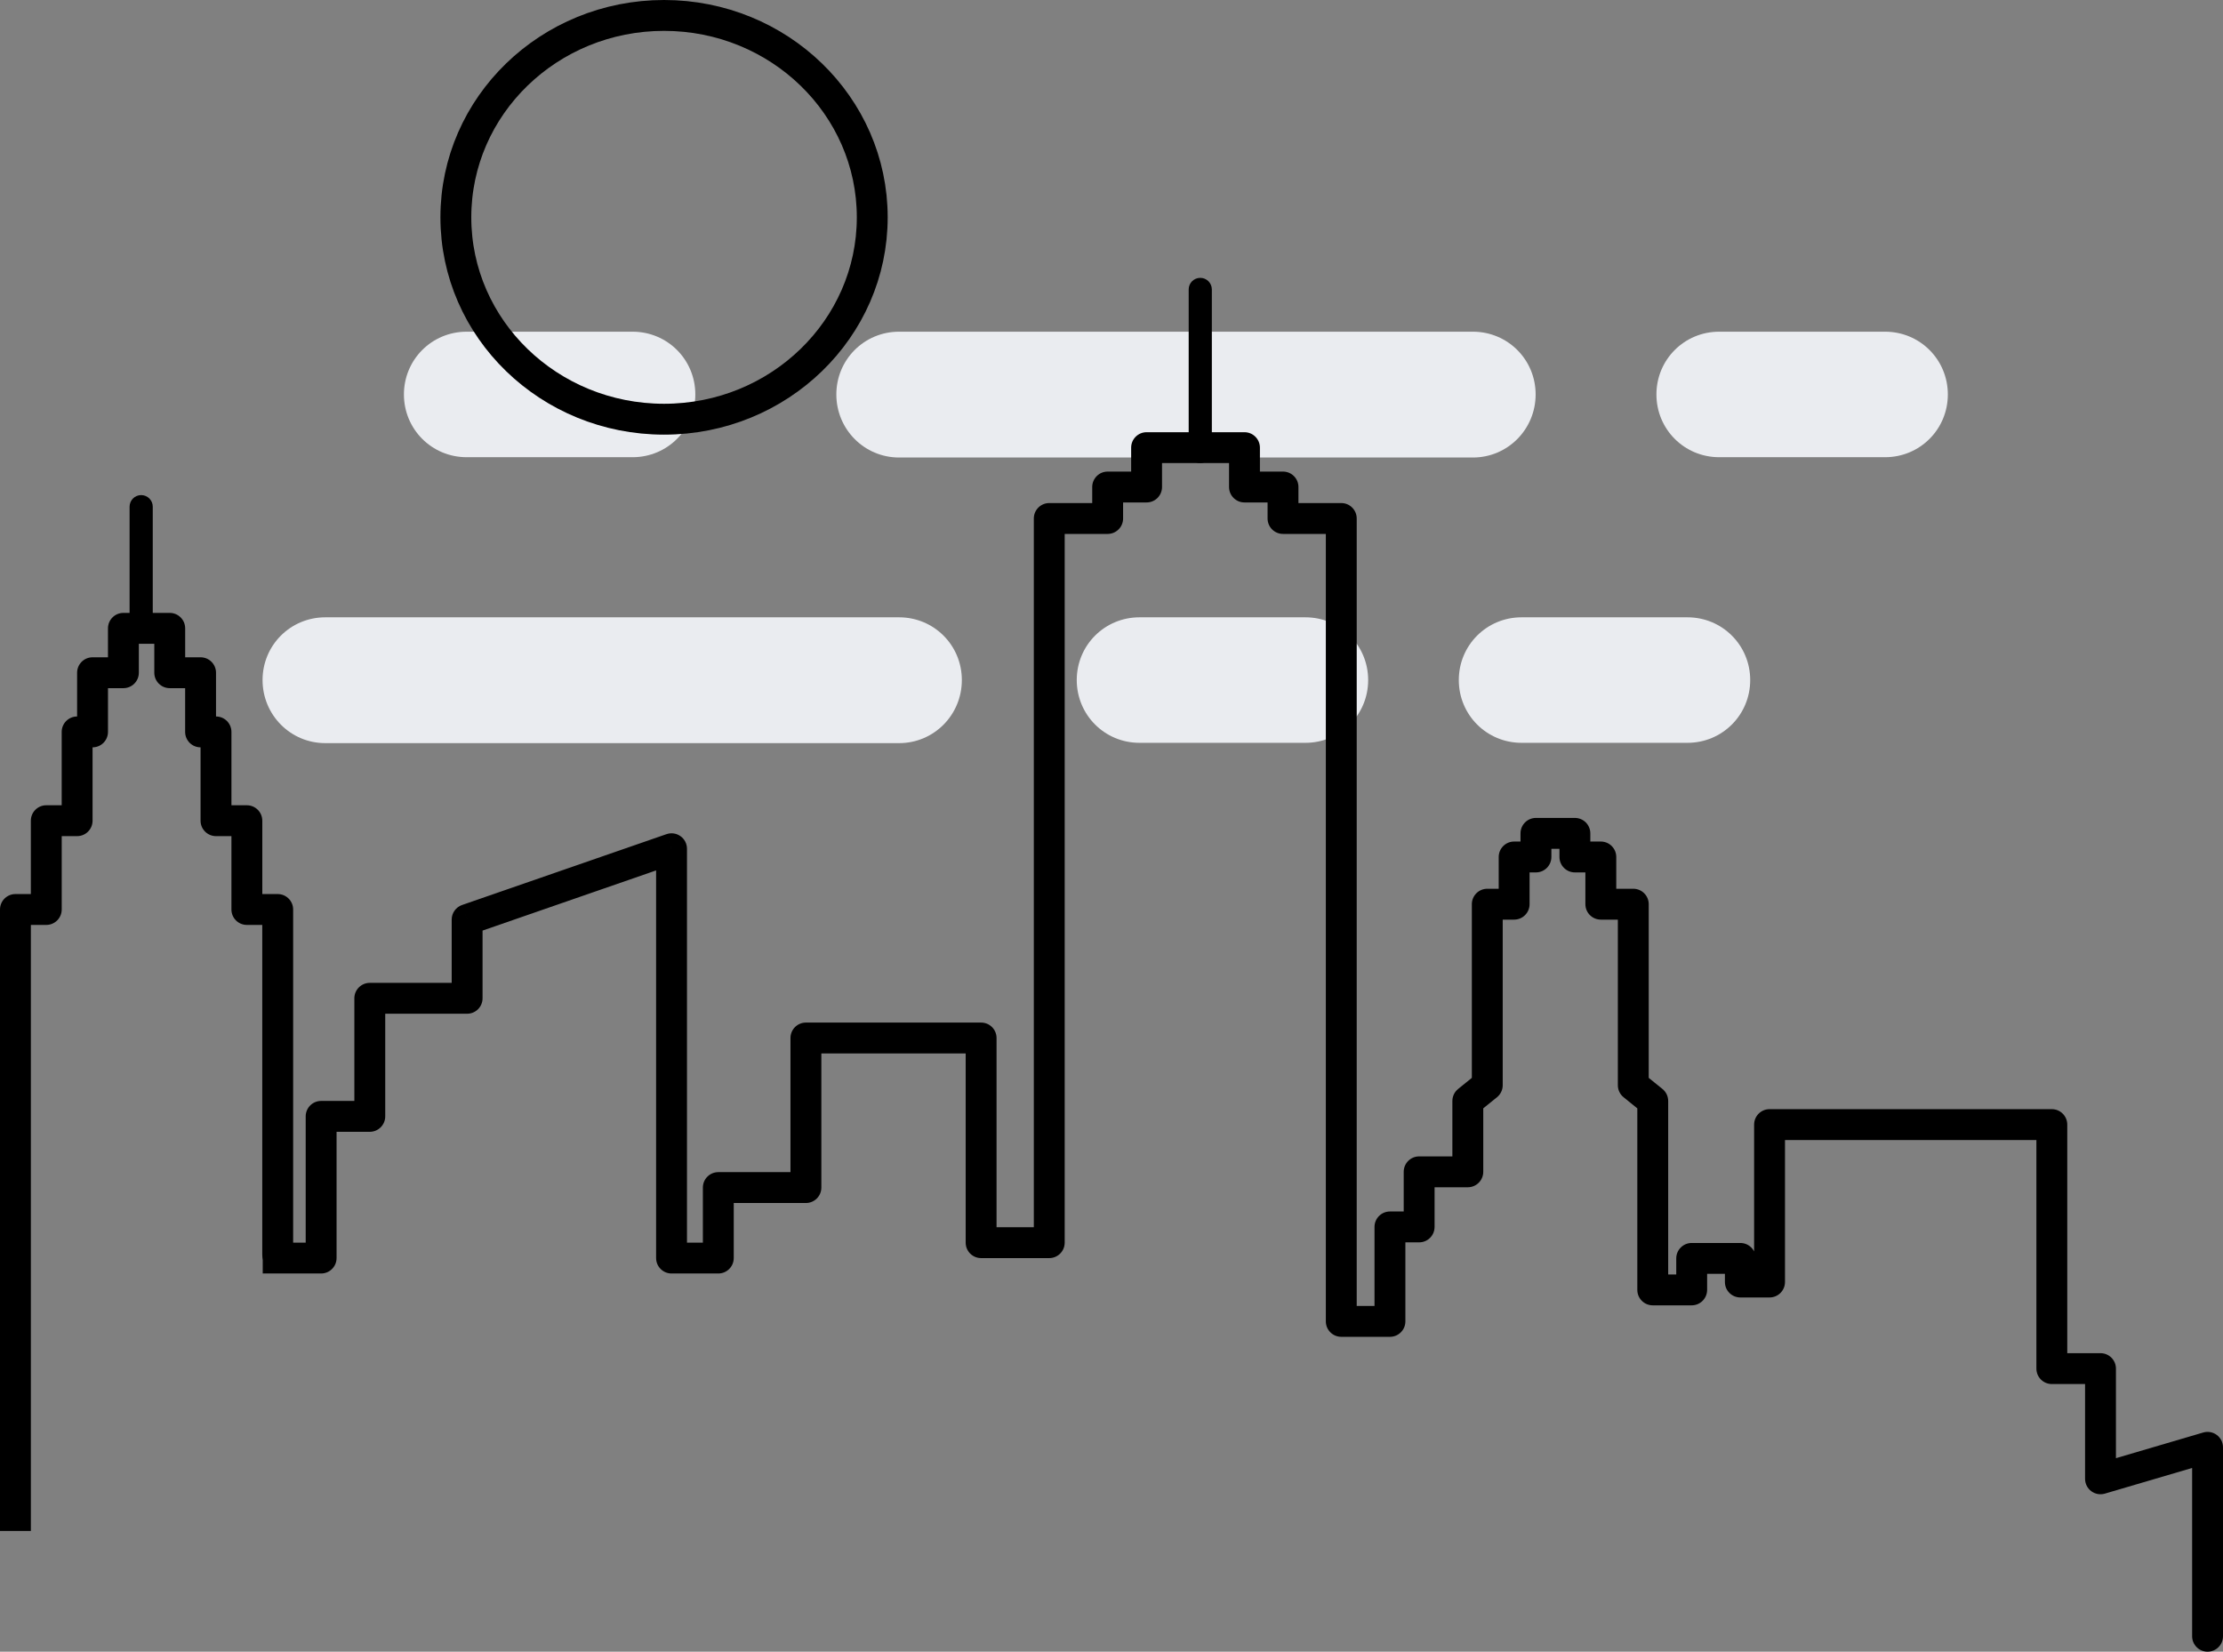 <svg xmlns="http://www.w3.org/2000/svg" width="144" height="107" viewBox="0 0 144 107" fill="none"><rect x="0" y="0" width="144" height="107" fill="#808080" stroke="none"/><path d="M99.474 25.553C99.474 23.297 97.666 21.488 95.41 21.488H58.24C55.984 21.488 54.176 23.297 54.176 25.553C54.176 27.809 55.985 29.639 58.24 29.639H95.41C97.666 29.639 99.474 27.809 99.474 25.553Z" fill="#EAECF0"/><path d="M88.626 44.056C88.626 41.8 86.817 39.991 84.562 39.991H73.812C71.557 39.991 69.749 41.8 69.749 44.056C69.749 46.313 71.558 48.122 73.812 48.122H84.562C86.817 48.122 88.626 46.313 88.626 44.056Z" fill="#EAECF0"/><path d="M126.176 25.553C126.176 23.297 124.367 21.488 122.112 21.488H111.363C109.107 21.488 107.299 23.297 107.299 25.553C107.299 27.809 109.108 29.619 111.363 29.619H122.112C124.367 29.619 126.176 27.809 126.176 25.553Z" fill="#EAECF0"/><path d="M113.374 44.056C113.374 41.8 111.565 39.991 109.31 39.991H98.561C96.305 39.991 94.497 41.8 94.497 44.056C94.497 46.313 96.307 48.122 98.561 48.122H109.31C111.565 48.122 113.374 46.313 113.374 44.056Z" fill="#EAECF0"/><path d="M62.306 44.056C62.306 41.8 60.498 39.991 58.242 39.991H21.072C18.816 39.991 17.008 41.8 17.008 44.056C17.008 46.313 18.817 48.142 21.072 48.142H58.242C60.498 48.142 62.306 46.313 62.306 44.056Z" fill="#EAECF0"/><path d="M45.041 25.553C45.041 23.297 43.233 21.488 40.978 21.488H30.228C27.973 21.488 26.165 23.297 26.165 25.553C26.165 27.809 27.974 29.619 30.228 29.619H40.978C43.233 29.619 45.041 27.809 45.041 25.553Z" fill="#EAECF0"/><path d="M1 58.919V57.919C0.448 57.919 0 58.367 0 58.919H1ZM2.998 58.919V59.919C3.55 59.919 3.998 59.471 3.998 58.919H2.998ZM2.998 53.167V52.167C2.446 52.167 1.998 52.615 1.998 53.167H2.998ZM4.996 53.167V54.167C5.549 54.167 5.996 53.719 5.996 53.167H4.996ZM4.996 47.415V46.415C4.444 46.415 3.996 46.863 3.996 47.415H4.996ZM5.995 47.415V48.415C6.548 48.415 6.995 47.968 6.995 47.415H5.995ZM5.995 43.581V42.581C5.443 42.581 4.995 43.029 4.995 43.581H5.995ZM7.994 43.581V44.581C8.546 44.581 8.994 44.133 8.994 43.581H7.994ZM7.994 40.705V39.705C7.441 39.705 6.994 40.153 6.994 40.705H7.994ZM10.995 40.705H11.995C11.995 40.153 11.547 39.705 10.995 39.705V40.705ZM10.995 43.581H9.995C9.995 44.133 10.443 44.581 10.995 44.581V43.581ZM12.993 43.581H13.993C13.993 43.029 13.546 42.581 12.993 42.581V43.581ZM12.993 47.415H11.993C11.993 47.968 12.441 48.415 12.993 48.415V47.415ZM13.992 47.415H14.992C14.992 46.863 14.545 46.415 13.992 46.415V47.415ZM13.992 53.167H12.992C12.992 53.719 13.44 54.167 13.992 54.167V53.167ZM15.991 53.167H16.991C16.991 52.615 16.543 52.167 15.991 52.167V53.167ZM15.991 58.919H14.991C14.991 59.471 15.438 59.919 15.991 59.919V58.919ZM17.989 58.919H18.989C18.989 58.367 18.541 57.919 17.989 57.919V58.919ZM16.989 81.282C16.989 81.835 17.436 82.282 17.989 82.282C18.541 82.282 18.989 81.835 18.989 81.282H16.989ZM2 99.181V58.919H0V99.181H2ZM1 59.919H2.998V57.919H1V59.919ZM3.998 58.919V53.167H1.998V58.919H3.998ZM2.998 54.167H4.996V52.167H2.998V54.167ZM5.996 53.167V47.415H3.996V53.167H5.996ZM4.996 48.415H5.995V46.415H4.996V48.415ZM6.995 47.415V43.581H4.995V47.415H6.995ZM5.995 44.581H7.994V42.581H5.995V44.581ZM8.994 43.581V40.705H6.994V43.581H8.994ZM7.994 41.705H10.995V39.705H7.994V41.705ZM9.995 40.705V43.581H11.995V40.705H9.995ZM10.995 44.581H12.993V42.581H10.995V44.581ZM11.993 43.581V47.415H13.993V43.581H11.993ZM12.993 48.415H13.992V46.415H12.993V48.415ZM12.992 47.415V53.167H14.992V47.415H12.992ZM13.992 54.167H15.991V52.167H13.992V54.167ZM14.991 53.167V58.919H16.991V53.167H14.991ZM15.991 59.919H17.989V57.919H15.991V59.919ZM16.989 58.919V81.282H18.989V58.919H16.989Z" fill="black"/><path d="M9.895 39.955V32.823C9.895 32.409 9.559 32.073 9.145 32.073C8.73 32.073 8.395 32.409 8.395 32.823V39.955C8.395 40.369 8.73 40.705 9.145 40.705C9.559 40.705 9.895 40.369 9.895 39.955Z" fill="black"/><path d="M20.802 81.5V82.5C21.354 82.5 21.802 82.052 21.802 81.5H20.802ZM20.802 72.321V71.321C20.249 71.321 19.802 71.769 19.802 72.321H20.802ZM23.954 72.321V73.321C24.507 73.321 24.954 72.873 24.954 72.321H23.954ZM23.954 64.672V63.672C23.402 63.672 22.954 64.12 22.954 64.672H23.954ZM30.259 64.672V65.672C30.812 65.672 31.259 65.224 31.259 64.672H30.259ZM30.259 59.573L29.932 58.628C29.529 58.767 29.259 59.147 29.259 59.573H30.259ZM43.501 54.983H44.501C44.501 54.66 44.344 54.356 44.08 54.169C43.817 53.981 43.479 53.933 43.173 54.039L43.501 54.983ZM43.501 81.5H42.501C42.501 82.052 42.948 82.5 43.501 82.5V81.5ZM46.53 76.934V75.934C45.978 75.934 45.53 76.382 45.53 76.934H46.53ZM52.205 76.934V77.934C52.757 77.934 53.205 77.486 53.205 76.934H52.205ZM52.205 67.245V66.245C51.653 66.245 51.205 66.693 51.205 67.245H52.205ZM63.554 67.245H64.554C64.554 66.693 64.107 66.245 63.554 66.245V67.245ZM63.554 80.503H62.554C62.554 81.056 63.002 81.503 63.554 81.503V80.503ZM67.968 80.503V81.503C68.52 81.503 68.968 81.056 68.968 80.503H67.968ZM67.968 33.589V32.589C67.416 32.589 66.968 33.037 66.968 33.589H67.968ZM86.884 33.589H87.884C87.884 33.037 87.436 32.589 86.884 32.589V33.589ZM86.884 85.603H85.884C85.884 86.155 86.332 86.603 86.884 86.603V85.603ZM90.037 85.603V86.603C90.589 86.603 91.037 86.155 91.037 85.603H90.037ZM90.037 79.483V78.483C89.484 78.483 89.037 78.931 89.037 79.483H90.037ZM91.928 79.483V80.483C92.481 80.483 92.928 80.036 92.928 79.483H91.928ZM91.928 75.914V74.914C91.376 74.914 90.928 75.362 90.928 75.914H91.928ZM95.081 75.914V76.914C95.633 76.914 96.081 76.466 96.081 75.914H95.081ZM95.081 71.325L94.452 70.547C94.217 70.737 94.081 71.023 94.081 71.325H95.081ZM96.342 70.305L96.971 71.082C97.205 70.892 97.342 70.606 97.342 70.305H96.342ZM96.342 58.576V57.576C95.79 57.576 95.342 58.024 95.342 58.576H96.342ZM99.494 53.987V52.987C98.942 52.987 98.494 53.434 98.494 53.987H99.494ZM102.017 53.987H103.017C103.017 53.434 102.569 52.987 102.017 52.987V53.987ZM102.017 55.517H101.017C101.017 56.069 101.464 56.517 102.017 56.517V55.517ZM105.8 58.576H106.8C106.8 58.024 106.352 57.576 105.8 57.576V58.576ZM105.8 70.305H104.8C104.8 70.606 104.936 70.892 105.171 71.082L105.8 70.305ZM107.061 71.325H108.061C108.061 71.023 107.924 70.737 107.69 70.547L107.061 71.325ZM107.061 83.563H106.061C106.061 84.115 106.508 84.563 107.061 84.563V83.563ZM109.583 83.563V84.563C110.135 84.563 110.583 84.115 110.583 83.563H109.583ZM109.583 81.523V80.523C109.031 80.523 108.583 80.971 108.583 81.523H109.583ZM112.735 81.523H113.735C113.735 80.971 113.288 80.523 112.735 80.523V81.523ZM112.735 83.053H111.735C111.735 83.605 112.183 84.053 112.735 84.053V83.053ZM114.627 83.053V84.053C115.179 84.053 115.627 83.605 115.627 83.053H114.627ZM114.627 72.854V71.854C114.075 71.854 113.627 72.302 113.627 72.854H114.627ZM132.912 72.854H133.912C133.912 72.302 133.464 71.854 132.912 71.854V72.854ZM132.912 88.662H131.912C131.912 89.215 132.36 89.662 132.912 89.662V88.662ZM136.065 88.662H137.065C137.065 88.11 136.617 87.662 136.065 87.662V88.662ZM136.065 95.801H135.065C135.065 96.116 135.213 96.413 135.465 96.602C135.718 96.791 136.044 96.85 136.347 96.761L136.065 95.801ZM143 93.762H144C144 93.446 143.852 93.15 143.599 92.961C143.347 92.772 143.02 92.713 142.718 92.802L143 93.762ZM142 106C142 106.552 142.448 107 143 107C143.553 107 144 106.552 144 106H142ZM71.751 33.589V34.589C72.303 34.589 72.751 34.142 72.751 33.589H71.751ZM71.751 31.55V30.55C71.199 30.55 70.751 30.997 70.751 31.55H71.751ZM74.273 31.55V32.55C74.826 32.55 75.273 32.102 75.273 31.55H74.273ZM74.273 29V28C73.721 28 73.273 28.448 73.273 29H74.273ZM83.11 33.589H82.11C82.11 34.142 82.557 34.589 83.11 34.589V33.589ZM83.11 31.55H84.11C84.11 30.997 83.662 30.55 83.11 30.55V31.55ZM80.614 31.55H79.614C79.614 32.102 80.062 32.55 80.614 32.55V31.55ZM80.614 29H81.614C81.614 28.448 81.166 28 80.614 28V29ZM103.697 58.576H102.697C102.697 59.128 103.145 59.576 103.697 59.576V58.576ZM103.697 55.517H104.697C104.697 54.964 104.249 54.517 103.697 54.517V55.517ZM98.082 58.576V59.576C98.635 59.576 99.082 59.128 99.082 58.576H98.082ZM98.082 55.517V54.517C97.53 54.517 97.082 54.964 97.082 55.517H98.082ZM99.494 55.517V56.517C100.047 56.517 100.494 56.069 100.494 55.517H99.494ZM46.53 81.5V82.5C47.083 82.5 47.53 82.052 47.53 81.5H46.53ZM17.019 82.5H20.802V80.5H17.019V82.5ZM21.802 81.5V72.321H19.802V81.5H21.802ZM20.802 73.321H23.954V71.321H20.802V73.321ZM24.954 72.321V68.242H22.954V72.321H24.954ZM24.954 68.242V64.672H22.954V68.242H24.954ZM23.954 65.672H30.259V63.672H23.954V65.672ZM31.259 64.672V59.573H29.259V64.672H31.259ZM30.587 60.518L43.828 55.928L43.173 54.039L29.932 58.628L30.587 60.518ZM42.501 54.983V81.5H44.501V54.983H42.501ZM46.53 77.934H52.205V75.934H46.53V77.934ZM53.205 76.934V67.245H51.205V76.934H53.205ZM52.205 68.245H63.554V66.245H52.205V68.245ZM62.554 67.245V80.503H64.554V67.245H62.554ZM63.554 81.503H67.968V79.503H63.554V81.503ZM68.968 80.503V33.589H66.968V80.503H68.968ZM75.534 30H79.317V28H75.534V30ZM85.884 33.589V85.603H87.884V33.589H85.884ZM86.884 86.603H90.037V84.603H86.884V86.603ZM91.037 85.603V79.483H89.037V85.603H91.037ZM90.037 80.483H91.928V78.483H90.037V80.483ZM92.928 79.483V75.914H90.928V79.483H92.928ZM91.928 76.914H95.081V74.914H91.928V76.914ZM96.081 75.914V71.325H94.081V75.914H96.081ZM95.71 72.102L96.971 71.082L95.713 69.527L94.452 70.547L95.71 72.102ZM97.342 70.305V58.576H95.342V70.305H97.342ZM99.494 54.987H102.017V52.987H99.494V54.987ZM101.017 53.987V55.517H103.017V53.987H101.017ZM104.8 58.576V70.305H106.8V58.576H104.8ZM105.171 71.082L106.432 72.102L107.69 70.547L106.429 69.527L105.171 71.082ZM106.061 71.325V83.563H108.061V71.325H106.061ZM107.061 84.563H109.583V82.563H107.061V84.563ZM110.583 83.563V81.523H108.583V83.563H110.583ZM109.583 82.523H112.735V80.523H109.583V82.523ZM111.735 81.523V83.053H113.735V81.523H111.735ZM112.735 84.053H114.627V82.053H112.735V84.053ZM115.627 83.053V72.854H113.627V83.053H115.627ZM114.627 73.854H132.912V71.854H114.627V73.854ZM131.912 72.854V88.662H133.912V72.854H131.912ZM132.912 89.662H136.065V87.662H132.912V89.662ZM135.065 88.662V95.801H137.065V88.662H135.065ZM136.347 96.761L143.282 94.721L142.718 92.802L135.782 94.842L136.347 96.761ZM142 93.762V106H144V93.762H142ZM67.968 34.589H71.751V32.589H67.968V34.589ZM72.751 33.589V31.55H70.751V33.589H72.751ZM71.751 32.55H74.273V30.55H71.751V32.55ZM75.273 31.55V29H73.273V31.55H75.273ZM74.273 30H75.534V28H74.273V30ZM86.884 32.589H83.11V34.589H86.884V32.589ZM84.11 33.589V31.55H82.11V33.589H84.11ZM83.11 30.55H80.614V32.55H83.11V30.55ZM81.614 31.55V29H79.614V31.55H81.614ZM80.614 28H79.317V30H80.614V28ZM105.8 57.576H103.697V59.576H105.8V57.576ZM104.697 58.576V55.517H102.697V58.576H104.697ZM103.697 54.517H102.017V56.517H103.697V54.517ZM96.342 59.576H98.082V57.576H96.342V59.576ZM99.082 58.576V55.517H97.082V58.576H99.082ZM98.082 56.517H99.494V54.517H98.082V56.517ZM100.494 55.517V53.987H98.494V55.517H100.494ZM45.53 76.934V81.5H47.53V76.934H45.53ZM46.53 80.5H43.501V82.5H46.53V80.5Z" fill="black"/><path d="M78.5 29.25V18.75C78.5 18.336 78.164 18 77.75 18C77.336 18 77 18.336 77 18.75V29.25C77 29.664 77.336 30 77.75 30C78.164 30 78.5 29.664 78.5 29.25Z" fill="black"/><path d="M43.015 27.157C50.464 27.157 56.502 21.301 56.502 14.078C56.502 6.855 50.464 1 43.015 1C35.567 1 29.529 6.855 29.529 14.078C29.529 21.301 35.567 27.157 43.015 27.157Z" stroke="black" stroke-width="2" stroke-miterlimit="10" stroke-linejoin="round"/></svg>